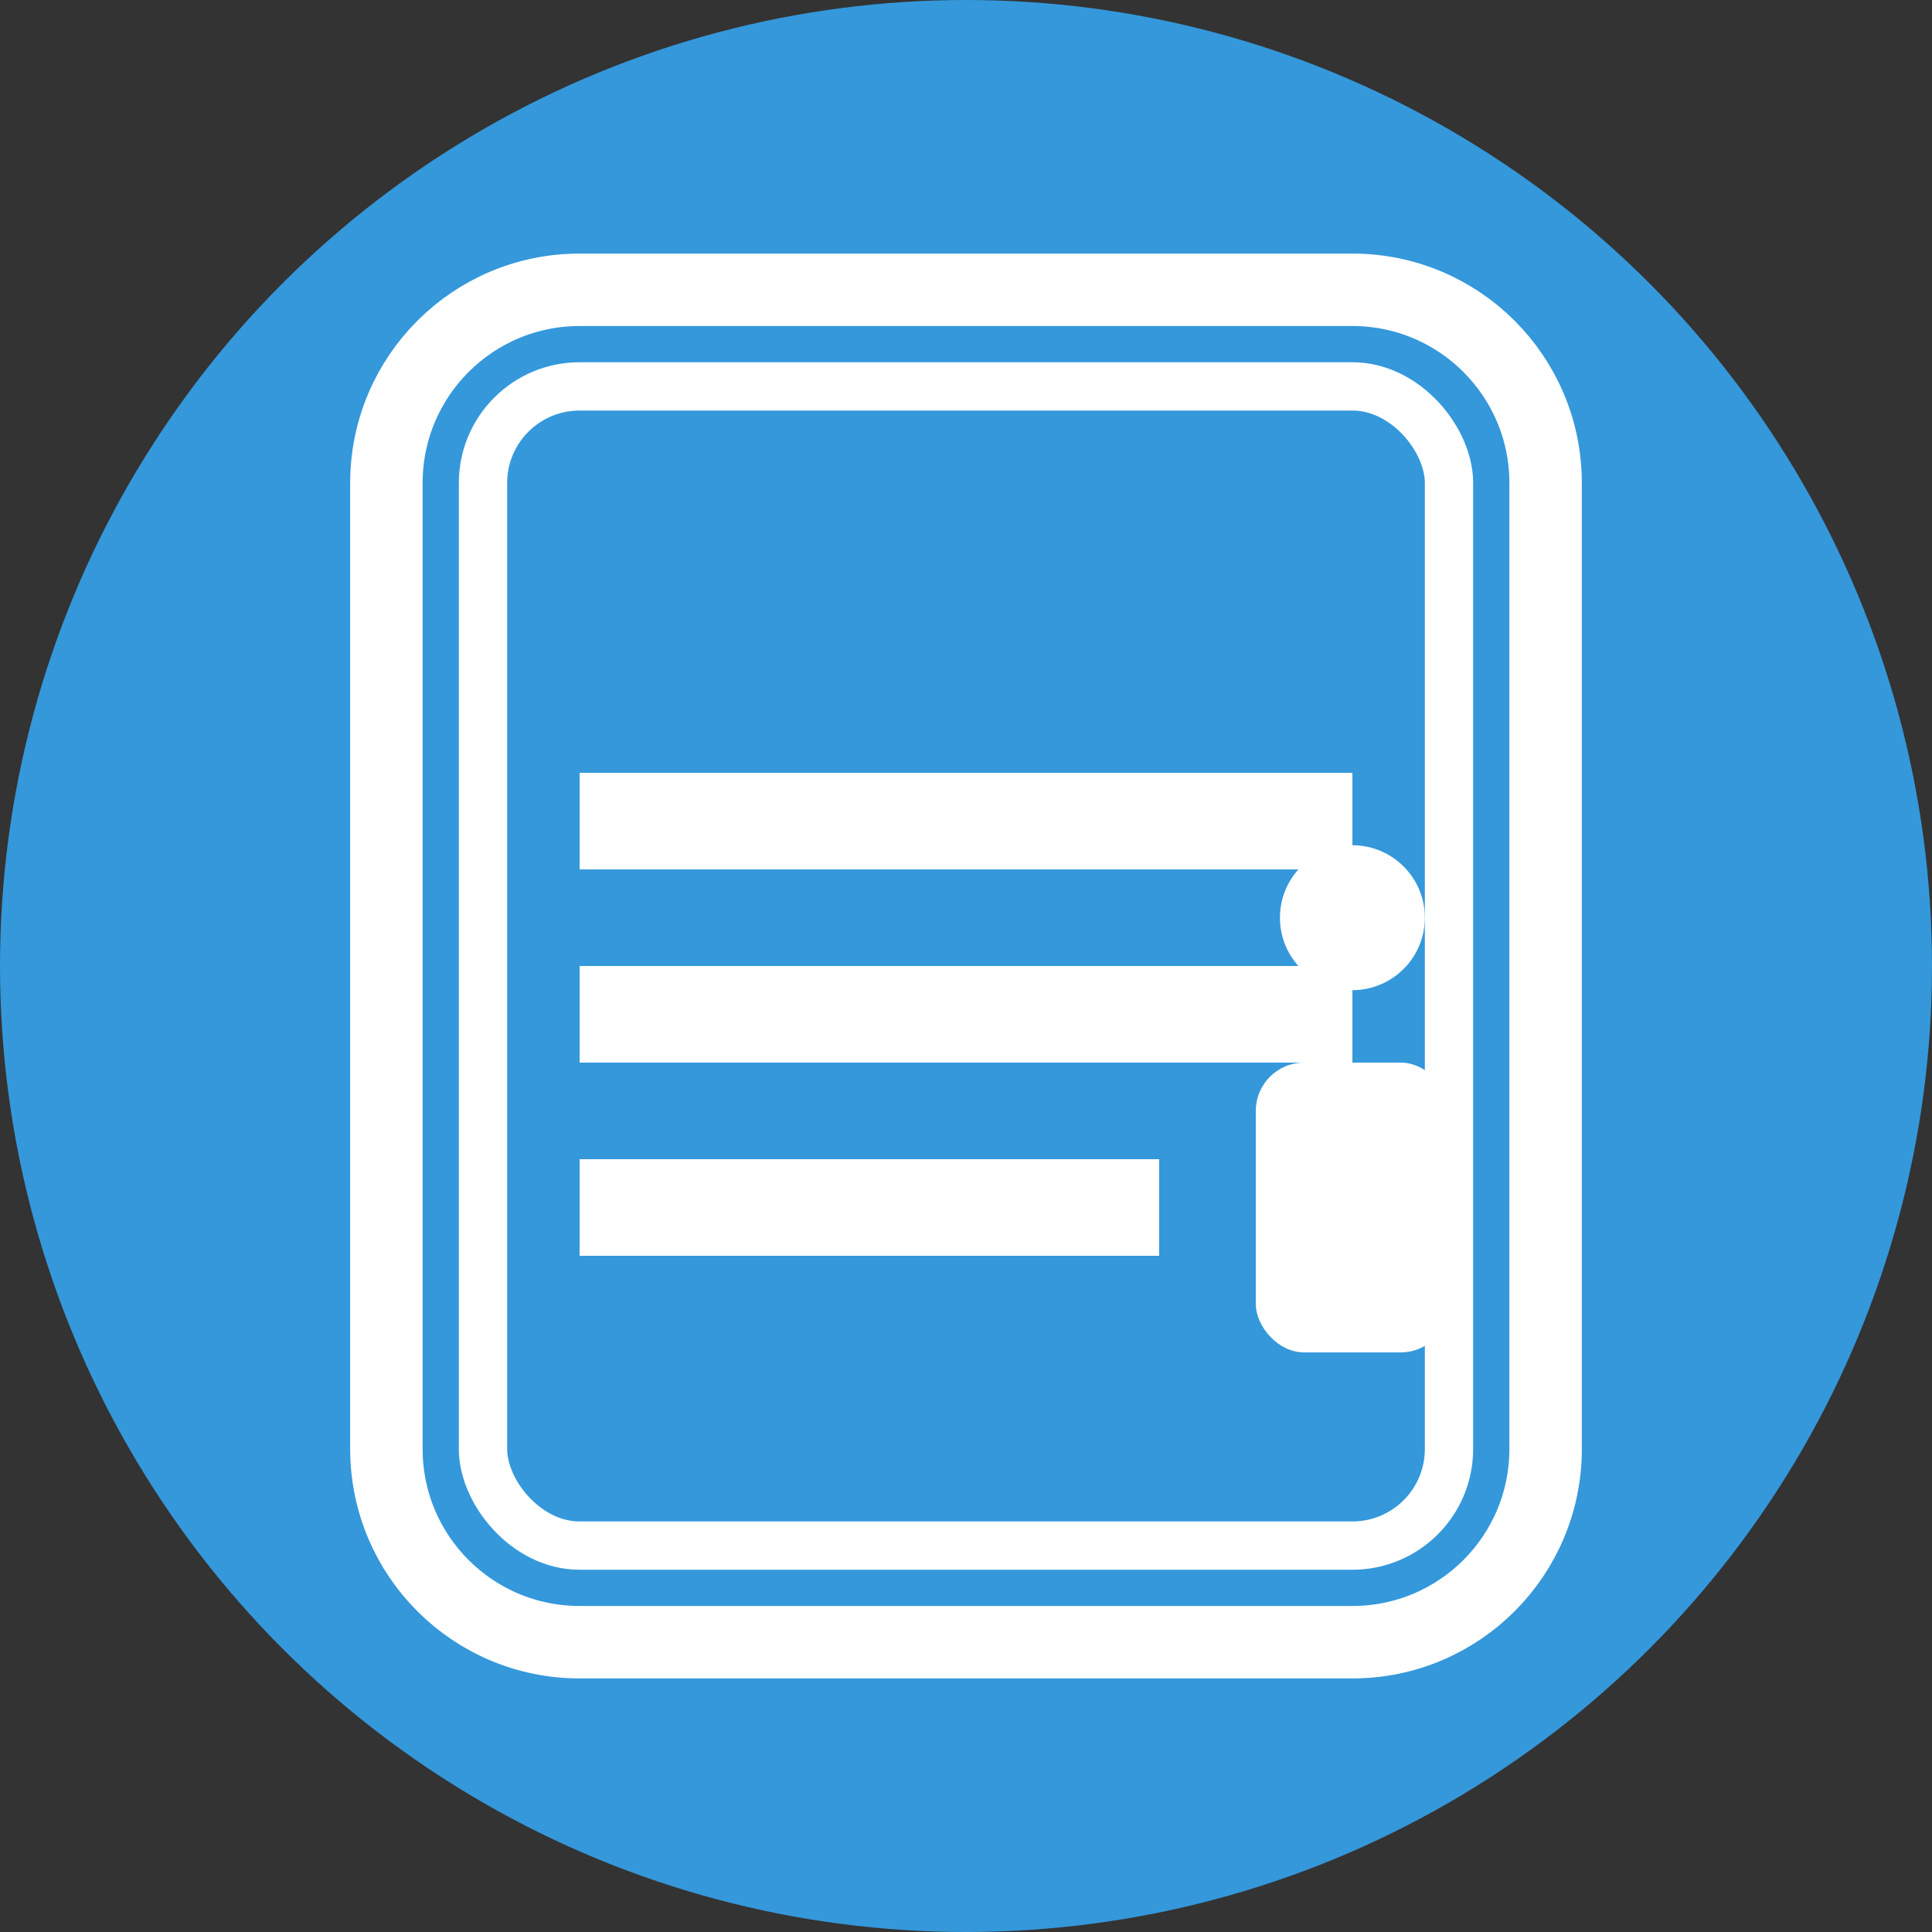 <svg width="40" height="40" viewBox="0 0 40 40" fill="none" xmlns="http://www.w3.org/2000/svg">
  <rect x="0" y="0" width="40" height="40" fill="#333333" stroke="none"/>
  <circle cx="20" cy="20" r="20" fill="#3498db"/>
  <path d="M12 16h16v2H12v-2z" fill="white"/>
  <path d="M12 20h16v2H12v-2z" fill="white"/>
  <path d="M12 24h12v2H12v-2z" fill="white"/>
  <rect x="26" y="22" width="4" height="6" rx="1" fill="white"/>
  <circle cx="28" cy="19" r="1.5" fill="white"/>
  <path d="M8 10v20c0 2.21 1.79 4 4 4h16c2.21 0 4-1.79 4-4V10c0-2.21-1.79-4-4-4H12c-2.21 0-4 1.79-4 4z" stroke="white" stroke-width="1.5" fill="none"/>
  <rect x="10" y="8" width="20" height="24" rx="2" fill="none" stroke="white" stroke-width="1"/>
</svg>
